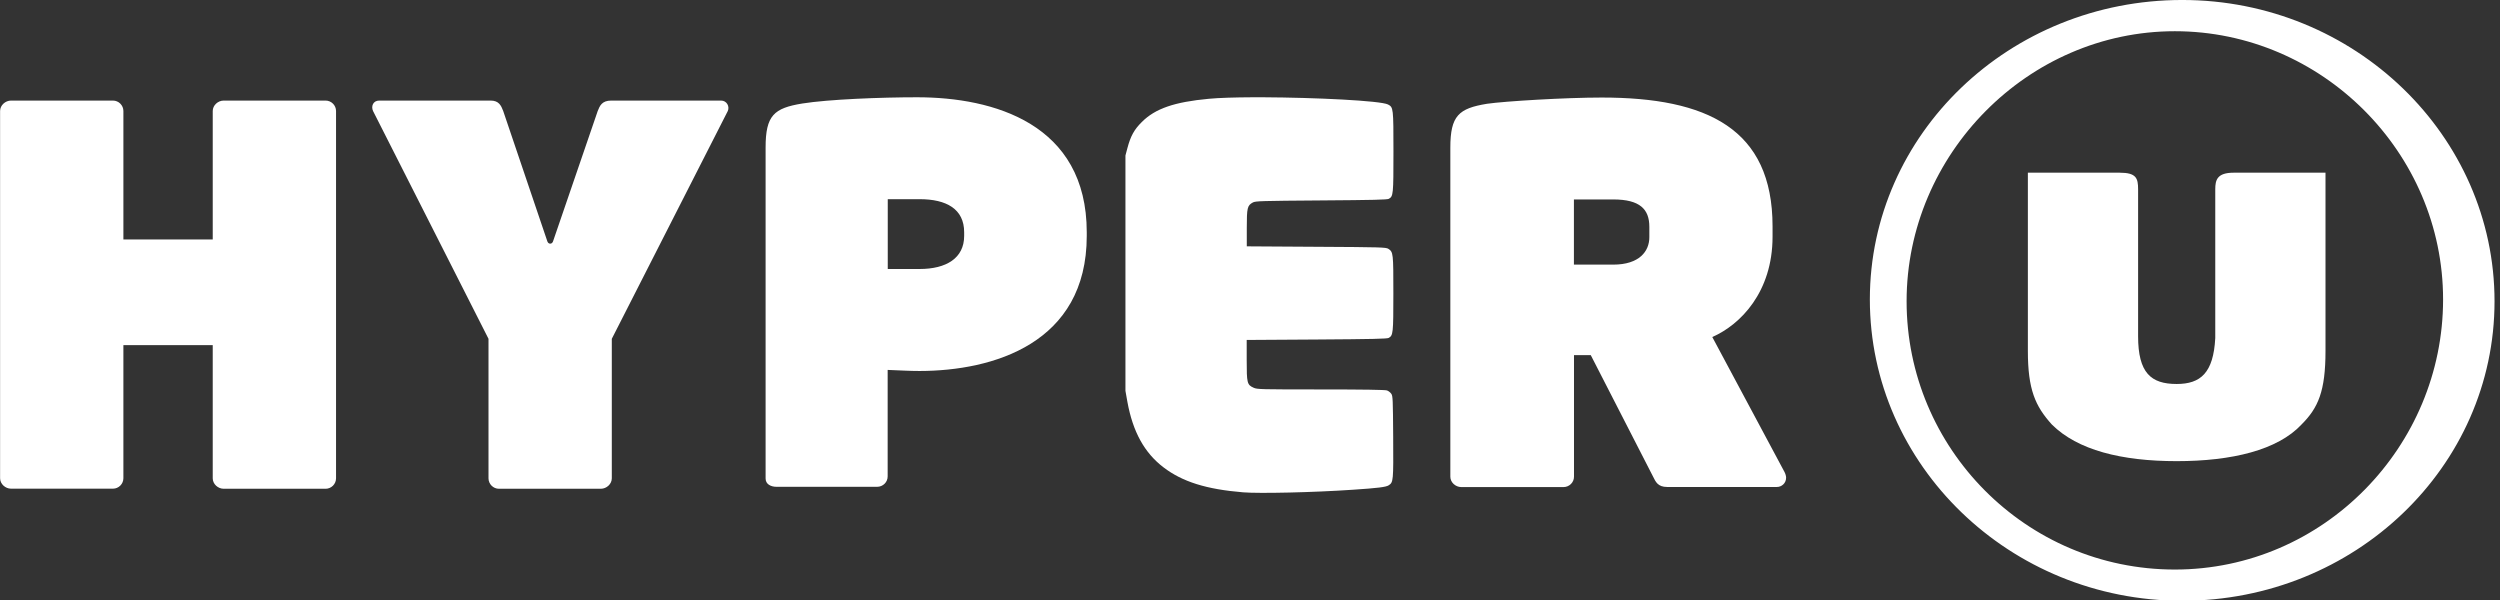 <?xml version="1.0" encoding="utf-8"?>
<!-- Generator: Adobe Illustrator 25.2.1, SVG Export Plug-In . SVG Version: 6.00 Build 0)  -->
<svg version="1.0" id="logo_hyper_U" xmlns="http://www.w3.org/2000/svg" xmlns:xlink="http://www.w3.org/1999/xlink" x="0px"
	 y="0px" viewBox="0 0 2804 673" style="enable-background:new 0 0 2804 673;" xml:space="preserve">
<rect x="0" y="0" width="2804" height="673" fill="#333333" stroke="none"/>
<style type="text/css">
	.st0{display:none;fill:#020203;}
	.st1{fill:#FFFFFF;}
</style>
<rect id="fond" x="617.5" y="393" class="st0" width="1393" height="565"/>
<g id="HYPER_U">
	<g id="g6699" transform="matrix(20.607,0,0,20.607,1332.708,838.693)">
		<path id="O" class="st1" d="M54.1-40.7c-9.4,0-17,7.3-17,16.3S44.7-8,54.1-8s17-7.3,17-16.3S63.5-40.7,54.1-40.7z M53.7-9.7
			c-8.1,0-14.6-6.6-14.6-14.6S45.7-39,53.7-39s14.6,6.6,14.6,14.6S61.8-9.7,53.7-9.7z"/>
		<path id="U" class="st1" d="M61.9-31.3h-5c-0.9,0-1,0.4-1,0.9c0,0,0,8.1,0,8.1c-0.1,1.9-0.8,2.5-2.1,2.5c-1.4,0-2.1-0.6-2.1-2.6
			v-8c0-0.6-0.1-0.9-1-0.9h-5v9.7c0,2.1,0.4,3,1.3,4c1.4,1.4,3.8,2,6.8,2s5.5-0.6,6.8-2c0.9-0.9,1.3-1.8,1.3-4L61.9-31.3z"/>
	</g>
	<g id="HYPER">
		<path id="path34" class="st1" d="M1416.6,109.1c-3.9,0-7.8,0-11.5,0c-20.1,0.1-37.7,0.6-49.3,1.7c-38.7,3.6-60.1,11-75.1,26
			c-8.6,8.5-12.6,15.8-16.2,29.3l-2.2,8.3v132v132l2.2,12.4c6.1,33.5,19.1,57.1,40.5,73.4c21.2,16.2,48.1,24.6,89.3,28
			c18.1,1.5,79.4,0.1,123-2.9c28.6-1.9,37.2-3,40.3-5c5.2-3.4,5.3-4.8,5-54.2c-0.3-42.2-0.4-45.9-2.1-48.4c-1-1.5-3.2-3.2-4.9-3.8
			c-2.1-0.7-26.1-1.1-74.2-1.1c-67.7,0-71.3-0.1-75.3-1.9c-7.4-3.3-7.8-5.2-7.8-31.1v-22.5l78.5-0.5c62.8-0.4,79-0.8,80.8-1.8
			c4.9-2.8,5.2-5,5.2-49.7c0-45.3-0.1-46.6-5.6-50.2c-2.6-1.7-7.4-1.9-80.8-2.3l-78-0.5v-20.5c0-22.9,0.6-25.3,6.8-28.7
			c3-1.6,8.9-1.8,76.7-2.3c58.6-0.4,74-0.8,75.8-1.8c5-2.8,5.2-4.7,5.2-52.7c0-49.3-0.1-49.9-6.1-53.1
			C1548.3,112.9,1475.3,109.4,1416.6,109.1L1416.6,109.1z"/>
		<path id="path81" class="st1" d="M1218.9,264.6v-4.1c0-121.8-104.6-151.4-190.4-151.4c-40.5,0-99.3,2.3-128.7,7
			c-31.7,5.2-41.1,13.3-41.1,49.3v371.3c0,6.4,5.9,9.3,12.3,9.3h112.8c6.5,0,11.8-5.2,11.8-11.6V414.9c16.5,0.6,24.1,1.2,35.8,1.2
			C1113.7,416,1218.9,385.3,1218.9,264.6z M1081.4,264.6c0,24.9-20,37.1-49.9,37.1h-35.8v-78.3h35.8c30,0,49.9,11,49.9,37.1V264.6z"
			/>
		<path id="path85" class="st1" d="M2003.3,535.8c0-1.7-0.6-4.1-1.8-6.4L1920.5,378c31.7-13.9,67.6-50.5,67.6-112.5v-11.6
			c0-109.6-73.5-144.5-191.6-144.5c-40.5,0-108.7,4.1-128.7,7c-31.7,5.2-41.1,13.3-41.1,49.3v369c0,6.4,5.9,11.6,12.3,11.6h114.6
			c6.5,0,11.8-5.2,11.8-11.6V398.3h18.8l69.9,136.3c2.9,5.8,5.3,11.6,15.9,11.6h122.8C1998,546.3,2003.3,542.2,2003.3,535.8
			L2003.3,535.8z M1849.9,266.1c0,15.7-11.2,30.7-40.5,30.7h-44.1v-73.1h44.1c30,0,40.5,11,40.5,30.7V266.1z"/>
		<path id="path928" class="st1" d="M376.9,536.5V124.5c0-6.4-5.3-11.7-11.7-11.7H250.9c-6.4,0-12.3,5.3-12.3,11.7v144.1H138.4
			V124.5c0-6.4-5.3-11.7-11.7-11.7H12.4c-6.4,0-12.3,5.3-12.3,11.7v411.9c0,6.4,5.9,11.7,12.3,11.7h114.3c6.4,0,11.7-5.3,11.7-11.7
			V387.1h100.2v149.4c0,6.4,5.9,11.7,12.3,11.7h114.3C371.6,548.2,376.9,542.9,376.9,536.5z"/>
		<path id="path930" class="st1" d="M808.7,112.8H685.6c-10.5,0-12.9,5.9-15.2,11.7l-49.8,145.3c-0.6,2.3-1.8,3.5-3.5,3.5
			s-2.9-1.2-3.5-3.5l-49.2-145.3c-2.3-5.9-4.7-11.7-14.1-11.7H425.4c-7,0-9.4,6.4-7,11.7L547.9,380v156.5c0,6.4,5.3,11.7,11.7,11.7
			h114.3c6.4,0,12.3-5.3,12.3-11.7V380l130.1-255.5C818.6,119.3,815.1,112.8,808.7,112.8z"/>
	</g>
</g>
</svg>
